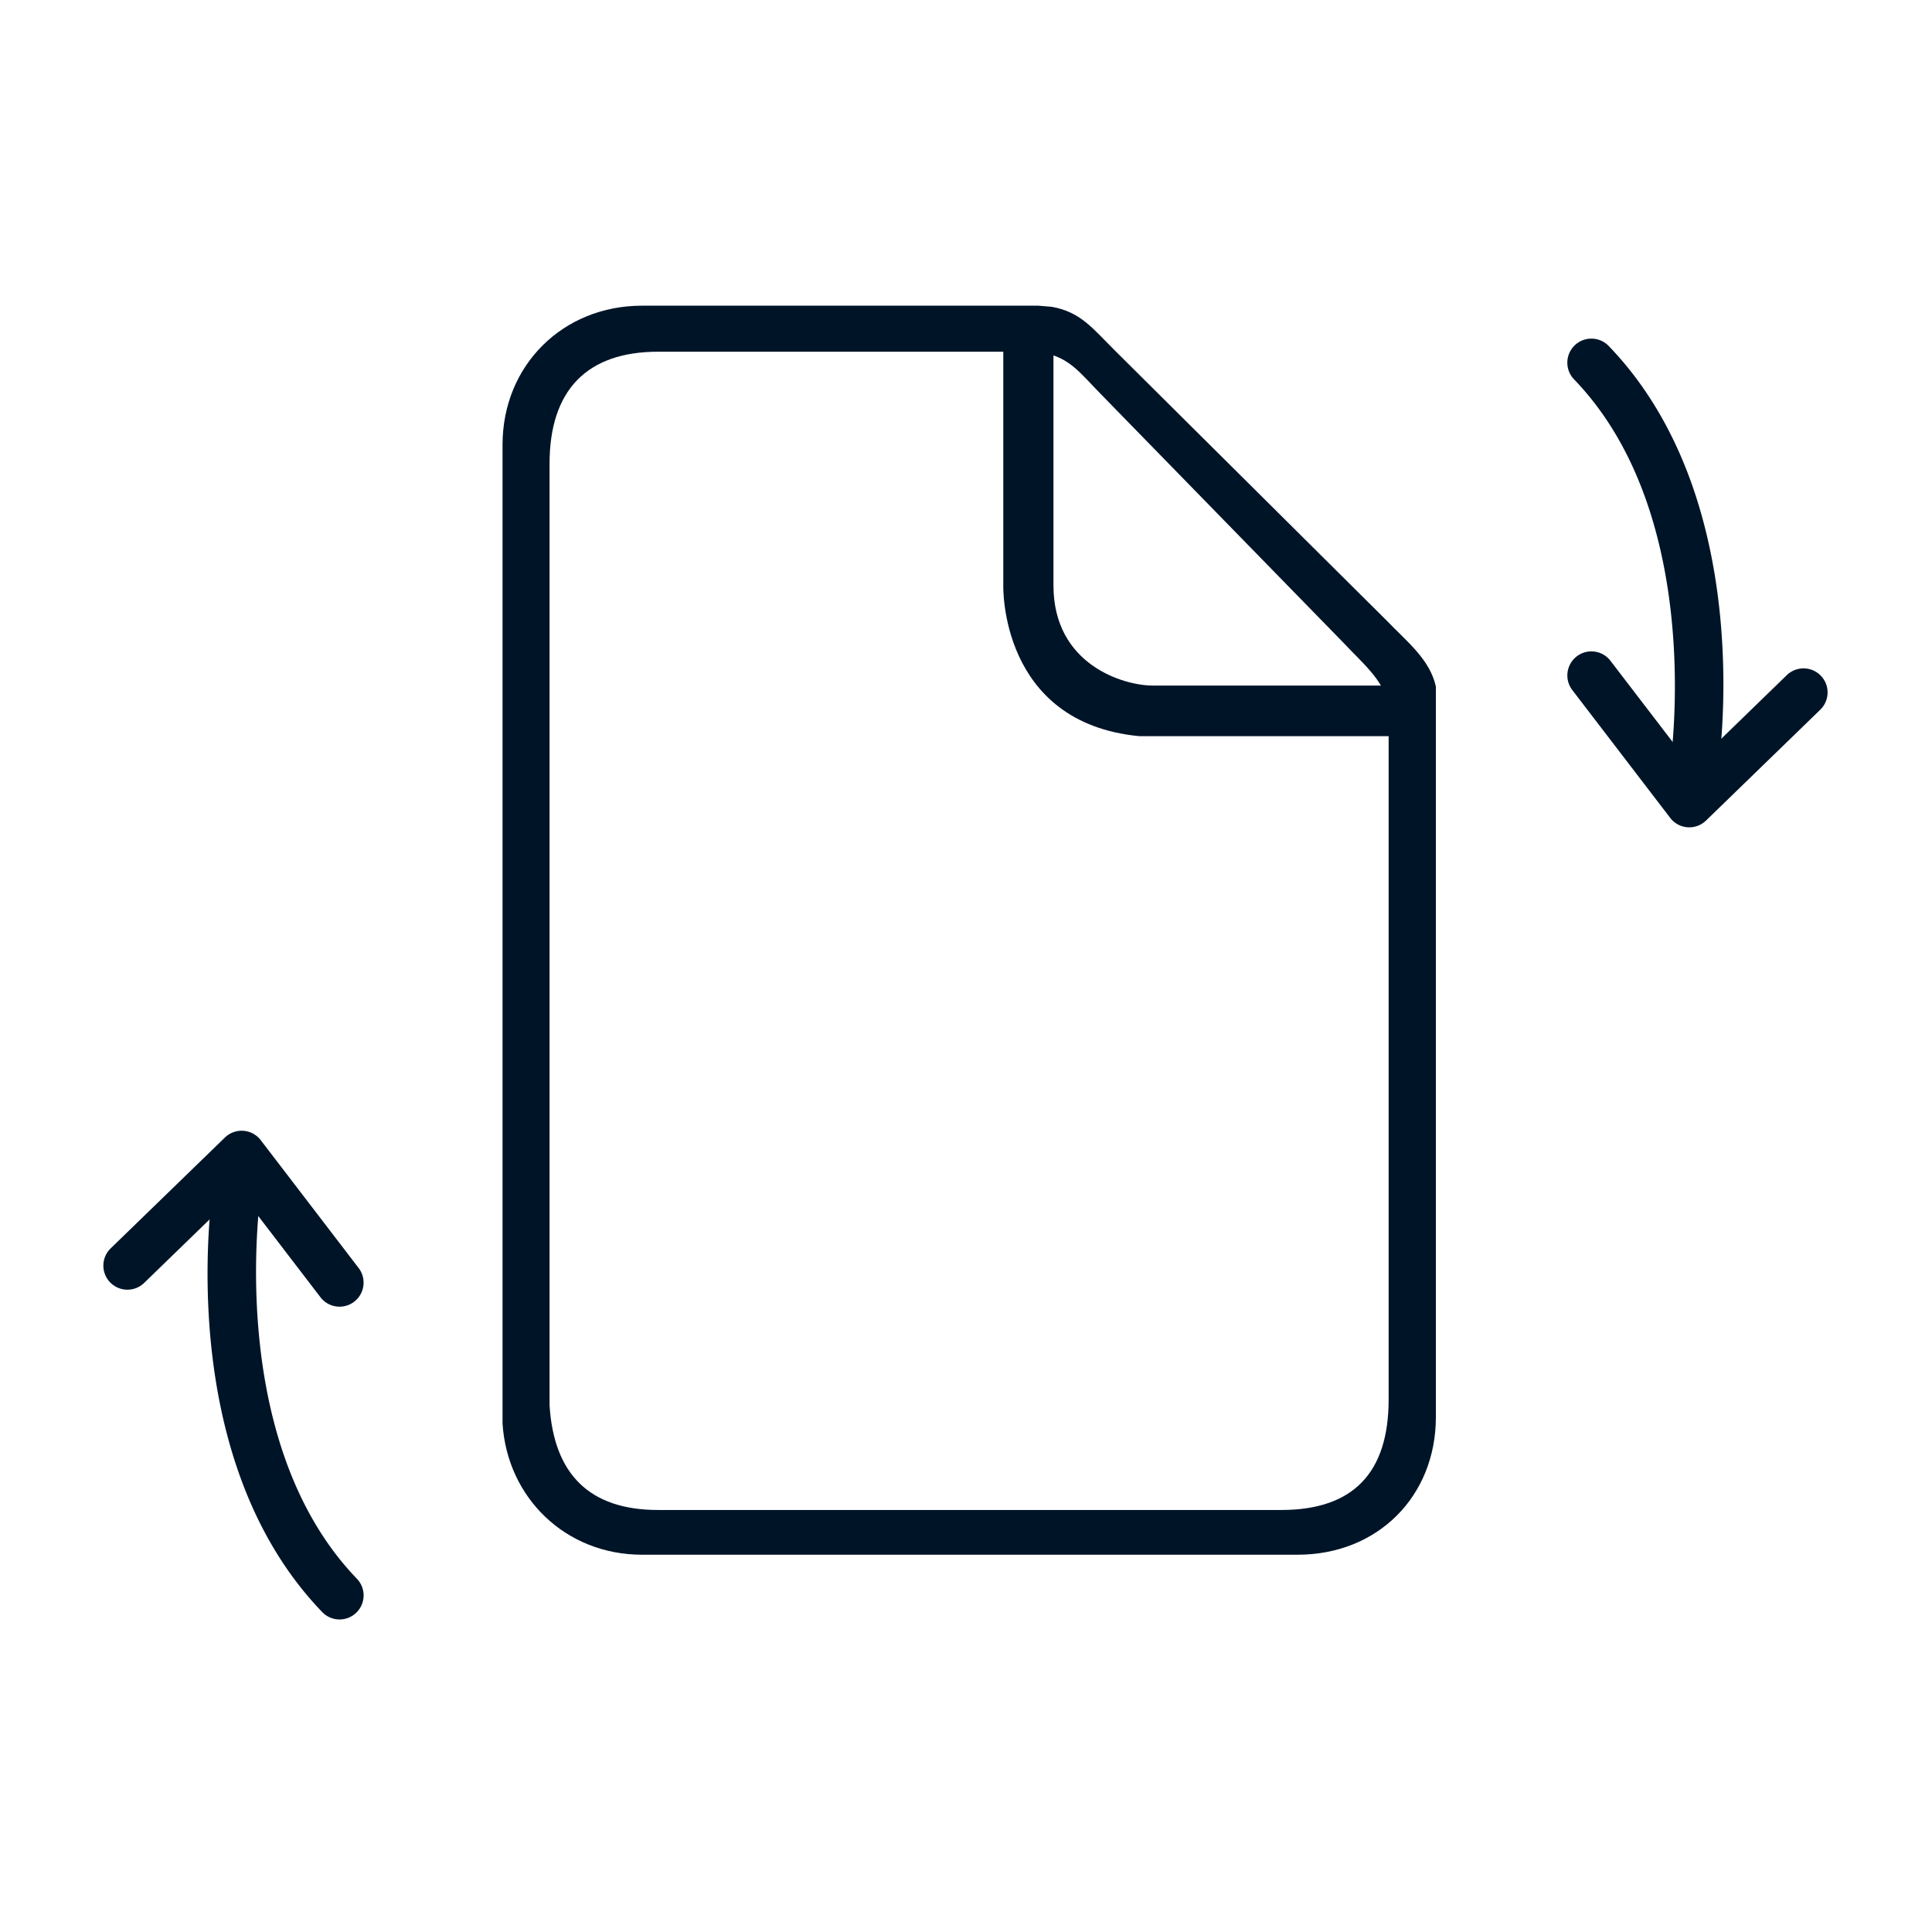 <svg xmlns="http://www.w3.org/2000/svg" xmlns:xlink="http://www.w3.org/1999/xlink" width="800" height="800" viewBox="0 0 800 800">
  <rect x="0" y="0" width="800" height="800" fill="#808080" stroke="none"/>
  <defs>
    <clipPath id="clip-path">
      <rect id="Retângulo_4000" data-name="Retângulo 4000" width="720" height="551.699" fill="none"/>
    </clipPath>
    <clipPath id="clip-motorola-b2b-pdp-why-icon-sharing-">
      <rect width="800" height="800"/>
    </clipPath>
  </defs>
  <g id="motorola-b2b-pdp-why-icon-sharing-" clip-path="url(#clip-motorola-b2b-pdp-why-icon-sharing-)">
    <rect width="800" height="800" fill="#fff"/>
    <g id="Grupo_9370" data-name="Grupo 9370" transform="translate(40 124.15)">
      <g id="Grupo_2986" data-name="Grupo 2986" transform="translate(0 0)" clip-path="url(#clip-path)">
        <path id="Caminho_640" data-name="Caminho 640" d="M410.274,157.684c-2.519-11.37-12.291-18.824-20.672-27.592L277.545,18.755C268.23,9.536,263.3,2.616,251.205.464L245.641,0H81.556C48.773,0,23.8,24.727,23.8,57.572V462.9c1.952,30.734,26.132,54.3,57.752,54.3H353.041c33.032,0,57.233-24.083,57.233-57.018v-302.5Z" transform="translate(144.292 2.426)" fill="#001428" fill-rule="evenodd"/>
        <path id="Caminho_641" data-name="Caminho 641" d="M374.294,149.3c-2.27-10.541-11.051-17.457-18.588-25.588L254.968,20.47C246.6,11.927,242.156,5.5,231.287,3.509l-5-.433H71.788c-29.479,0-44.938,15.948-44.938,46.4V439.326c1.753,28.494,16.507,43.366,44.938,43.366H329.824q44.543,0,44.469-45.895V149.3Z" transform="translate(160.71 18.411)" fill="#fff" fill-rule="evenodd"/>
        <path id="Caminho_642" data-name="Caminho 642" d="M53.75,2.431v101.3S52.074,160.6,110.1,166.136H222.4V145.179H115.642c-12.029,0-41.116-8.571-41.116-41.452V2.431Z" transform="translate(321.691 14.55)" fill="#001428" fill-rule="evenodd"/>
        <path id="Caminho_643" data-name="Caminho 643" d="M61.157,240.34a9.91,9.91,0,0,1-7.171-3.048C-8.436,172.514,8.35,63.354,9.093,58.733a9.961,9.961,0,0,1,19.667,3.174c-.166,1.029-15.883,104.02,39.567,161.561a9.96,9.96,0,0,1-7.171,16.872" transform="translate(39.446 306.092)" fill="#001428"/>
        <path id="Caminho_644" data-name="Caminho 644" d="M97.807,121.356a9.919,9.919,0,0,1-7.908-3.9L56.162,73.409l-39.268,38.1a9.959,9.959,0,1,1-13.871-14.3l47.3-45.895a9.952,9.952,0,0,1,14.84,1.089L105.7,105.34a9.961,9.961,0,0,1-7.895,16.015" transform="translate(2.803 295.565)" fill="#001428"/>
        <path id="Caminho_14581" data-name="Caminho 14581" d="M16.458,50.367a9.91,9.91,0,0,1,7.171,3.048c62.422,64.778,45.636,173.938,44.892,178.559A9.961,9.961,0,0,1,48.854,228.8c.166-1.029,15.883-104.02-39.567-161.561a9.96,9.96,0,0,1,7.171-16.872" transform="translate(602.503 -34.301)" fill="#001428"/>
        <path id="Caminho_14582" data-name="Caminho 14582" d="M9.949,48.5a9.919,9.919,0,0,1,7.908,3.9L51.594,96.447l39.268-38.1a9.959,9.959,0,1,1,13.871,14.3l-47.3,45.895a9.952,9.952,0,0,1-14.84-1.089L2.054,64.516A9.961,9.961,0,0,1,9.949,48.5" transform="translate(609.006 97.075)" fill="#001428"/>
      </g>
    </g>
  </g>
</svg>
